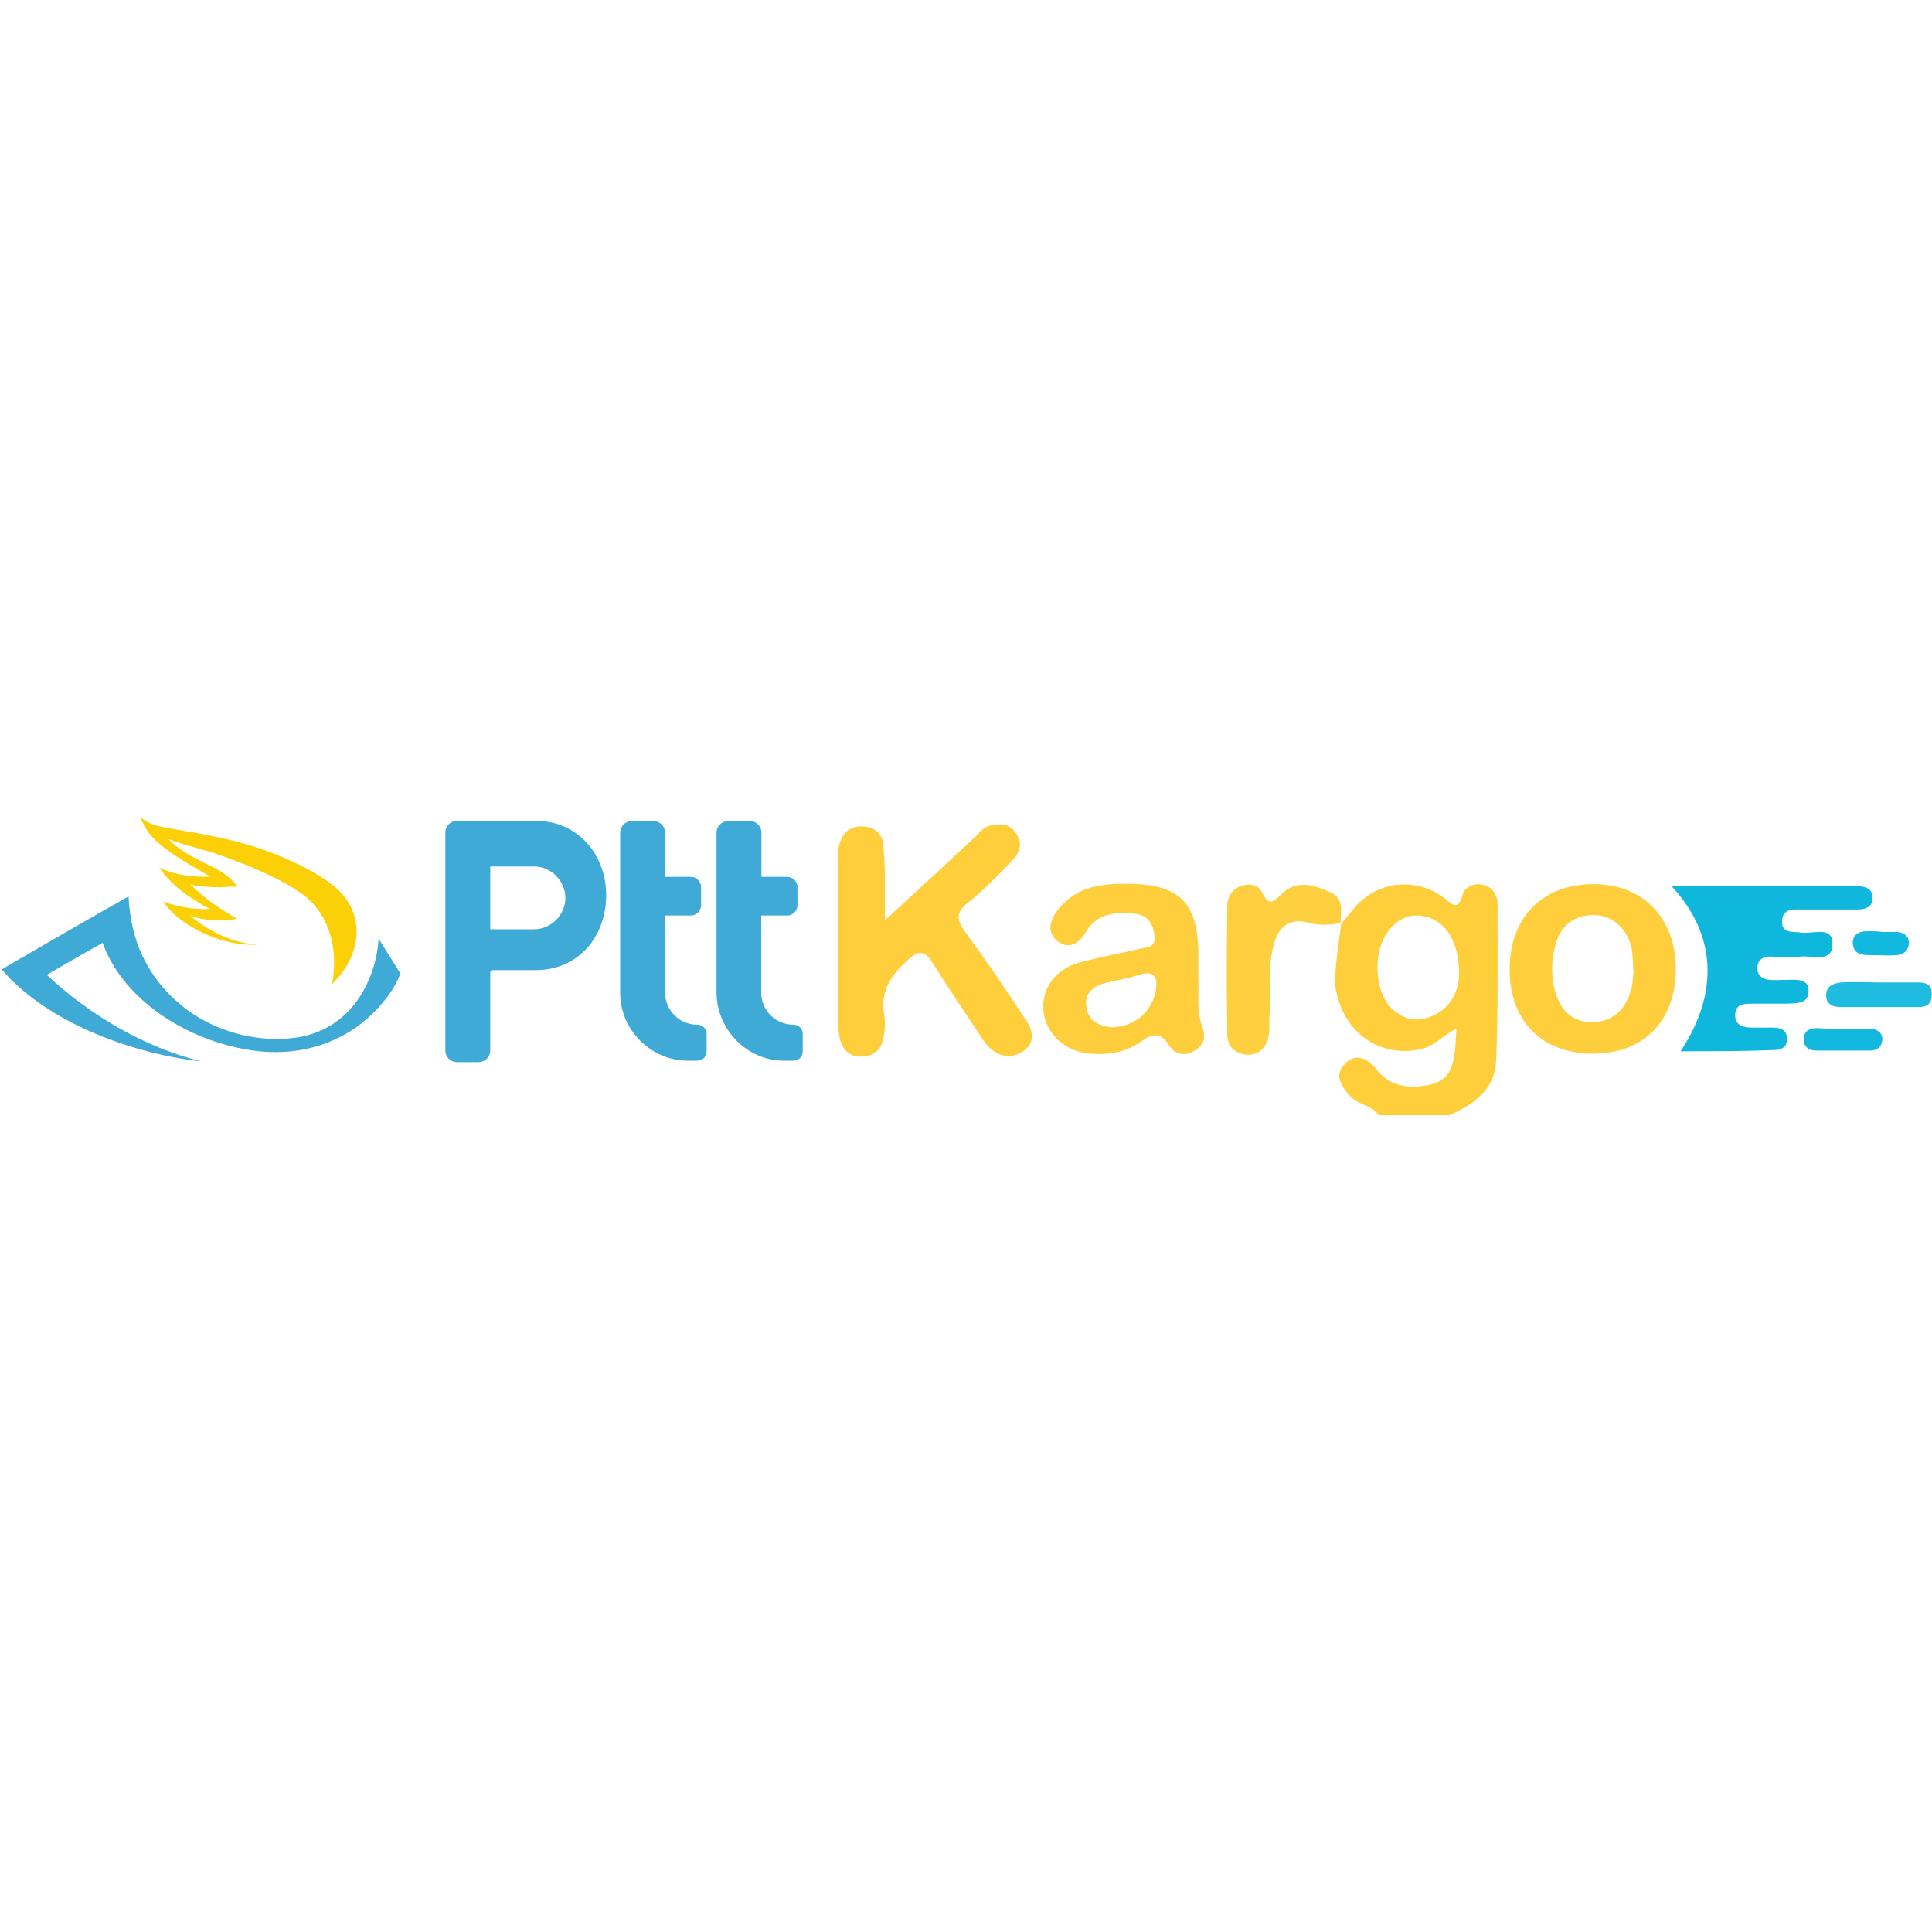 <?xml version="1.0" encoding="utf-8"?>
<!-- Generator: Adobe Illustrator 27.0.0, SVG Export Plug-In . SVG Version: 6.00 Build 0)  -->
<svg version="1.1" id="Layer_1" xmlns="http://www.w3.org/2000/svg" xmlns:xlink="http://www.w3.org/1999/xlink" x="0px" y="0px"
	 viewBox="0 0 800 800" style="enable-background:new 0 0 800 800;" xml:space="preserve">
<style type="text/css">
	.st0{fill-rule:evenodd;clip-rule:evenodd;fill:#3FAAD5;}
	.st1{fill-rule:evenodd;clip-rule:evenodd;fill:#FCD006;}
	.st2{fill:#FECF3E;}
	.st3{fill:#FECE3C;}
	.st4{fill:#FECE3B;}
	.st5{fill:#10B7DD;}
	.st6{fill:#20BCE0;}
	.st7{fill:#12B8DE;}
</style>
<g>
	<g id="surface1">
		<path class="st0" d="M165.8,403.1c-2.3,6.2-6.5,11.6-11.3,16.4c-11.8,11.8-29.6,18.3-49.7,15.5c-29.1-4.2-54.4-22.3-62.3-44.6
			c0,0-20.9,11.8-23.1,13.3c17.5,16.4,40.1,29.9,64,35.8c-28.5-3.1-64-16.1-82.7-38.1c17.5-10.2,35-20.3,52.5-30.2
			c0.3,4.5,0.8,9,2,13.8c3.4,14.4,12.4,26.5,24.5,34.7c12.4,8.2,28.2,12.1,43.2,9.9c16.6-2.5,27.4-14.4,31.9-29.6
			c1.1-3.7,1.7-7.3,2-11.3L165.8,403.1z M189.2,339.9c-2.5,0-4.8,2-4.8,4.8V435c0,2.5,2,4.8,4.8,4.8h9c2.5,0,4.8-2,4.8-4.8v-32.2
			c0-0.6,0.6-1.1,1.1-1.1h17.8c17.5,0,29.1-13.8,29.1-31c0-16.9-11.8-30.8-29.1-30.8C210.9,339.9,199.9,339.9,189.2,339.9z
			 M324.6,439.2h3.9c2.3,0,3.9-1.7,3.9-3.9v-7.1c0-2.3-1.7-3.9-3.9-3.9c-7.3,0-13.3-5.9-13.3-13.3v-31.9H326c2.3,0,4.2-2,4.2-4.2
			v-7.6c0-2.3-2-4.2-4.2-4.2h-10.7v-18.3c0-2.5-2-4.8-4.8-4.8h-9c-2.5,0-4.8,2-4.8,4.8v66.6C297,426.5,309.4,439.2,324.6,439.2z
			 M284.8,439.2h3.9c2.3,0,3.9-1.7,3.9-3.9v-7.1c0-2.3-1.7-3.9-3.9-3.9c-7.3,0-13.3-5.9-13.3-13.3v-31.9h10.7c2.3,0,4.2-2,4.2-4.2
			v-7.6c0-2.3-2-4.2-4.2-4.2h-10.7v-18.3c0-2.5-2-4.8-4.8-4.8h-9c-2.5,0-4.8,2-4.8,4.8v66.6C256.9,426.5,269.6,439.2,284.8,439.2z
			 M203,384.8v-26h18.1c7.1,0,13,5.9,13,13c0,7.1-5.9,13-13,13H203z"/>
		<path class="st1" d="M87.1,363c-24.3-13.5-26-17.8-29.1-24.8c0,0,2.8,2.8,7.6,3.9c9.3,2,26,3.9,41.2,9c13.5,4.5,26,11,32.4,16.6
			c11.8,10.4,11.3,27.1-1.7,39.8c2.8-14.4-1.1-29.9-13.5-38.1c-5.4-3.7-11.3-6.5-16.9-9c-5.4-2.5-11-4.5-16.6-6.5
			c-7.1-2.5-13.8-3.7-20.9-6.5c4.2,4.2,9.3,7.1,14.4,9.6c5.9,2.8,11.3,5.4,14.4,10.4c-1.7-0.6-4.8,0-6.8,0c-4.5,0-9-0.3-12.7-1.1
			c5.6,5.6,12.4,10.2,19.2,14.1c-5.6,1.4-13.5,0.8-19.2-1.1c7.3,6.2,18.1,11.6,27.9,11.8c-13.3,1.1-31.9-6.8-39.2-17.8
			c5.9,2.3,13,3.4,19.5,3.1c-2-0.8-3.7-2-5.6-3.1c-5.6-3.4-11.8-8.2-15.5-14.1C72.4,362.5,80.6,363.3,87.1,363"/>
	</g>
	<g>
		<path class="st2" d="M555.1,382.2c-4.2,0.8-8.5,1.1-13,0c-7.6-2.3-12.7,1.1-14.7,9c-2.5,9.6-1.1,19.2-1.7,28.8
			c-0.3,3.4,0.3,6.8-0.6,9.9c-1.1,4.5-4.5,7.3-9.3,6.8c-4.5-0.6-7.3-3.4-7.6-7.6c-0.3-18.1-0.3-36.1,0-54.2c0-3.7,2.3-7.1,6.2-8.2
			c3.7-1.1,7.1,0,8.5,3.4c2.3,4.5,3.9,3.9,7.1,0.8c6.2-6.8,13.5-4.8,20.9-1.4C556.8,372.1,555.1,377.4,555.1,382.2
			C554.8,382.5,555.1,382.2,555.1,382.2z"/>
		<path class="st3" d="M625.1,401.4c0-21.4,13.5-35.3,34.7-35.3c20.9,0,34.4,14.4,34.1,35.8c-0.3,21.2-13.5,34.4-34.4,34.4
			S625.1,422.9,625.1,401.4z M676.4,402.3c-0.3-3.4-0.3-6.2-0.6-8.7c-1.4-8.5-7.9-14.7-15.8-14.7c-8.7,0-14.1,4.8-16.1,13
			c-1.7,6.8-1.7,13.8,0.6,20.3c2.5,7.3,7.6,11.3,15.5,11c7.9-0.3,12.7-5.1,15-12.1C676.1,408.5,676.1,405.1,676.4,402.3z"/>
		<path class="st3" d="M496.2,405.1c0.3,6.2-0.8,13.5,1.7,20.3c1.7,4.2,0.3,7.9-3.7,9.9c-3.9,2.3-7.9,1.1-10.2-2.5
			c-3.4-5.6-6.8-4.8-11.3-1.7c-6.5,4.8-14.4,5.9-22.3,5.1c-9.6-1.1-17.2-8.2-18.3-17.2s4.5-17.5,14.4-20.3
			c8.2-2.3,16.4-3.7,24.5-5.6c2.8-0.8,7.6-0.3,7.1-5.1c-0.3-4.5-2.3-9-7.9-9.6c-7.9-0.8-15.8-0.6-20.6,7.6
			c-2.8,4.8-7.1,7.3-11.8,3.7c-4.5-3.7-3.1-8.7,0.3-13c7.9-10.2,19.2-11,31-10.7c19.2,0.6,26.5,7.9,27.1,27.1
			C496.2,396.6,496.2,400.3,496.2,405.1z M460.3,425.4c9.3-0.3,16.1-5.9,18.1-14.4c1.4-6.5-0.3-9.6-7.6-7.1c-4.2,1.4-8.7,2-13,3.1
			c-5.1,1.4-9,4.2-7.9,10.2C450.7,423.1,455.5,424.8,460.3,425.4z"/>
		<path class="st4" d="M366.4,381.1c12.4-11.3,24.5-22.6,36.7-33.9c2.3-2,3.9-4.8,7.1-5.4c3.9-0.8,7.9-0.8,10.4,3.1
			c2.8,3.9,2,7.6-0.8,10.7c-5.9,6.2-12.1,12.7-18.9,18.1c-5.4,4.2-4.8,7.3-1.1,12.4c8.7,11.8,16.9,24,25.1,36.4
			c2.8,4.2,3.9,9.3-1.1,12.7c-5.1,3.4-10.4,2.5-14.7-2c-1.4-1.4-2.5-3.4-3.7-5.1c-6.5-9.9-13-19.5-19.2-29.3
			c-3.1-4.8-5.1-5.9-10.2-1.4c-6.8,6.2-11.6,12.7-9.9,22.6c0.6,3.1,0.3,6.8-0.3,9.9c-0.8,4.5-3.7,7.3-8.7,7.6c-4.5,0.3-7.6-2-9-6.2
			c-0.8-2.8-1.1-5.9-1.1-8.7c0-22,0-44,0-65.7c0-2,0-4.2,0.3-6.2c1.1-5.1,3.9-8.7,9.9-8.5c6.2,0.3,8.7,4.2,8.7,9.3
			C366.7,361.1,366.4,371.5,366.4,381.1z"/>
		<g>
			<path class="st5" d="M695.9,435.3c16.1-24.3,14.7-48.5-3.7-68.3c26.2,0,51.6,0,77,0c3.4,0,6.2,1.1,6.2,4.8c0,3.7-2.8,4.8-6.2,4.8
				c-7.6,0-15,0-22.6,0c-3.9,0-8.7-0.6-8.7,5.1c0,5.1,4.8,3.9,8.2,4.5c4.8,0.6,13-3.1,12.7,5.1c-0.3,7.6-8.5,4.2-13.3,4.8
				c-4.2,0.6-8.5,0-12.7,0c-2.5,0-4.8,1.1-5.1,4.2c-0.3,3.1,1.7,5.1,4.8,5.4c2.8,0.3,5.4,0,8.2,0c3.7,0,8.2-0.3,8.2,4.5
				c0,5.6-4.8,5.1-8.7,5.4c-4.8,0-9.6,0-14.4,0c-3.4,0-7.3,0-7.3,4.8c0,4.2,3.4,5.1,7.1,5.1c2.8,0,5.4,0,8.2,0
				c3.4,0,6.2,0.8,6.2,4.8c0,3.4-2.5,4.5-5.6,4.5C722.1,435.3,709.2,435.3,695.9,435.3z"/>
			<path class="st6" d="M778.8,406.8c5.1,0,10.2,0,15.2,0c3.4,0,5.9,0.6,5.9,4.8c0,3.9-1.7,5.4-5.4,5.4c-10.7,0-21.7,0-32.4,0
				c-3.4,0-6.2-1.4-5.9-5.1c0-3.7,3.1-4.8,6.2-5.1C767.8,406.5,773.5,406.8,778.8,406.8z"/>
			<path class="st7" d="M763.6,426c3.7,0,7.3,0,10.7,0c3.1,0,5.4,1.7,5.1,4.8c-0.3,2.8-2.3,4.2-4.8,4.2c-7.6,0-15,0-22.6,0
				c-3.1,0-5.4-1.7-5.1-5.1s2.8-4.2,5.6-4.2C756.6,426,759.9,426,763.6,426z"/>
			<path class="st7" d="M779.4,385.9c2,0,4.2,0,6.2,0c3.1,0.3,5.1,2,4.8,5.1c-0.3,2.8-2.3,4.2-4.8,4.5c-3.9,0.3-7.9,0-11.6,0
				c-3.7,0-6.8-0.8-6.8-5.4c0.3-3.9,3.4-4.5,6.5-4.5C775.7,385.6,777.4,385.6,779.4,385.9L779.4,385.9z"/>
		</g>
		<path class="st4" d="M555.4,382.5c2-2.3,3.7-4.5,5.6-6.8c9.6-11,25.4-12.7,37.2-3.7c3.1,2.3,5.4,5.4,7.3-1.1
			c1.1-3.9,4.8-5.4,8.7-4.5s5.9,4.2,5.9,8.2c0,21.7,0.3,43.2-0.6,64.9c-0.6,11.8-9.6,18.1-19.5,22.3c-9.6,0-19.2,0-29.1,0
			c-2.8-4.2-8.5-4.2-11.8-7.9c-3.7-4.2-6.8-8.5-2.3-13.3c4.5-4.8,9.3-2.5,13,2c4.2,5.4,9.6,7.6,16.6,7.3c11-0.6,15-4.2,16.1-15.2
			c0.3-2.5,0.3-5.4,0.6-8.7c-5.6,2.5-9,7.3-15,8.5c-17.8,3.7-33-7.9-35.3-27.1C552.9,398.9,554.3,390.7,555.4,382.5L555.4,382.5z
			 M604.2,403.7c0-13.3-5.1-21.7-13.3-24c-7.3-2-13,1.1-16.9,7.1c-5.6,8.7-4.5,24,2,30.5c5.4,5.4,11.6,6.2,18.3,2.8
			C602,416.1,603.9,409,604.2,403.7z"/>
	</g>
</g>
</svg>
